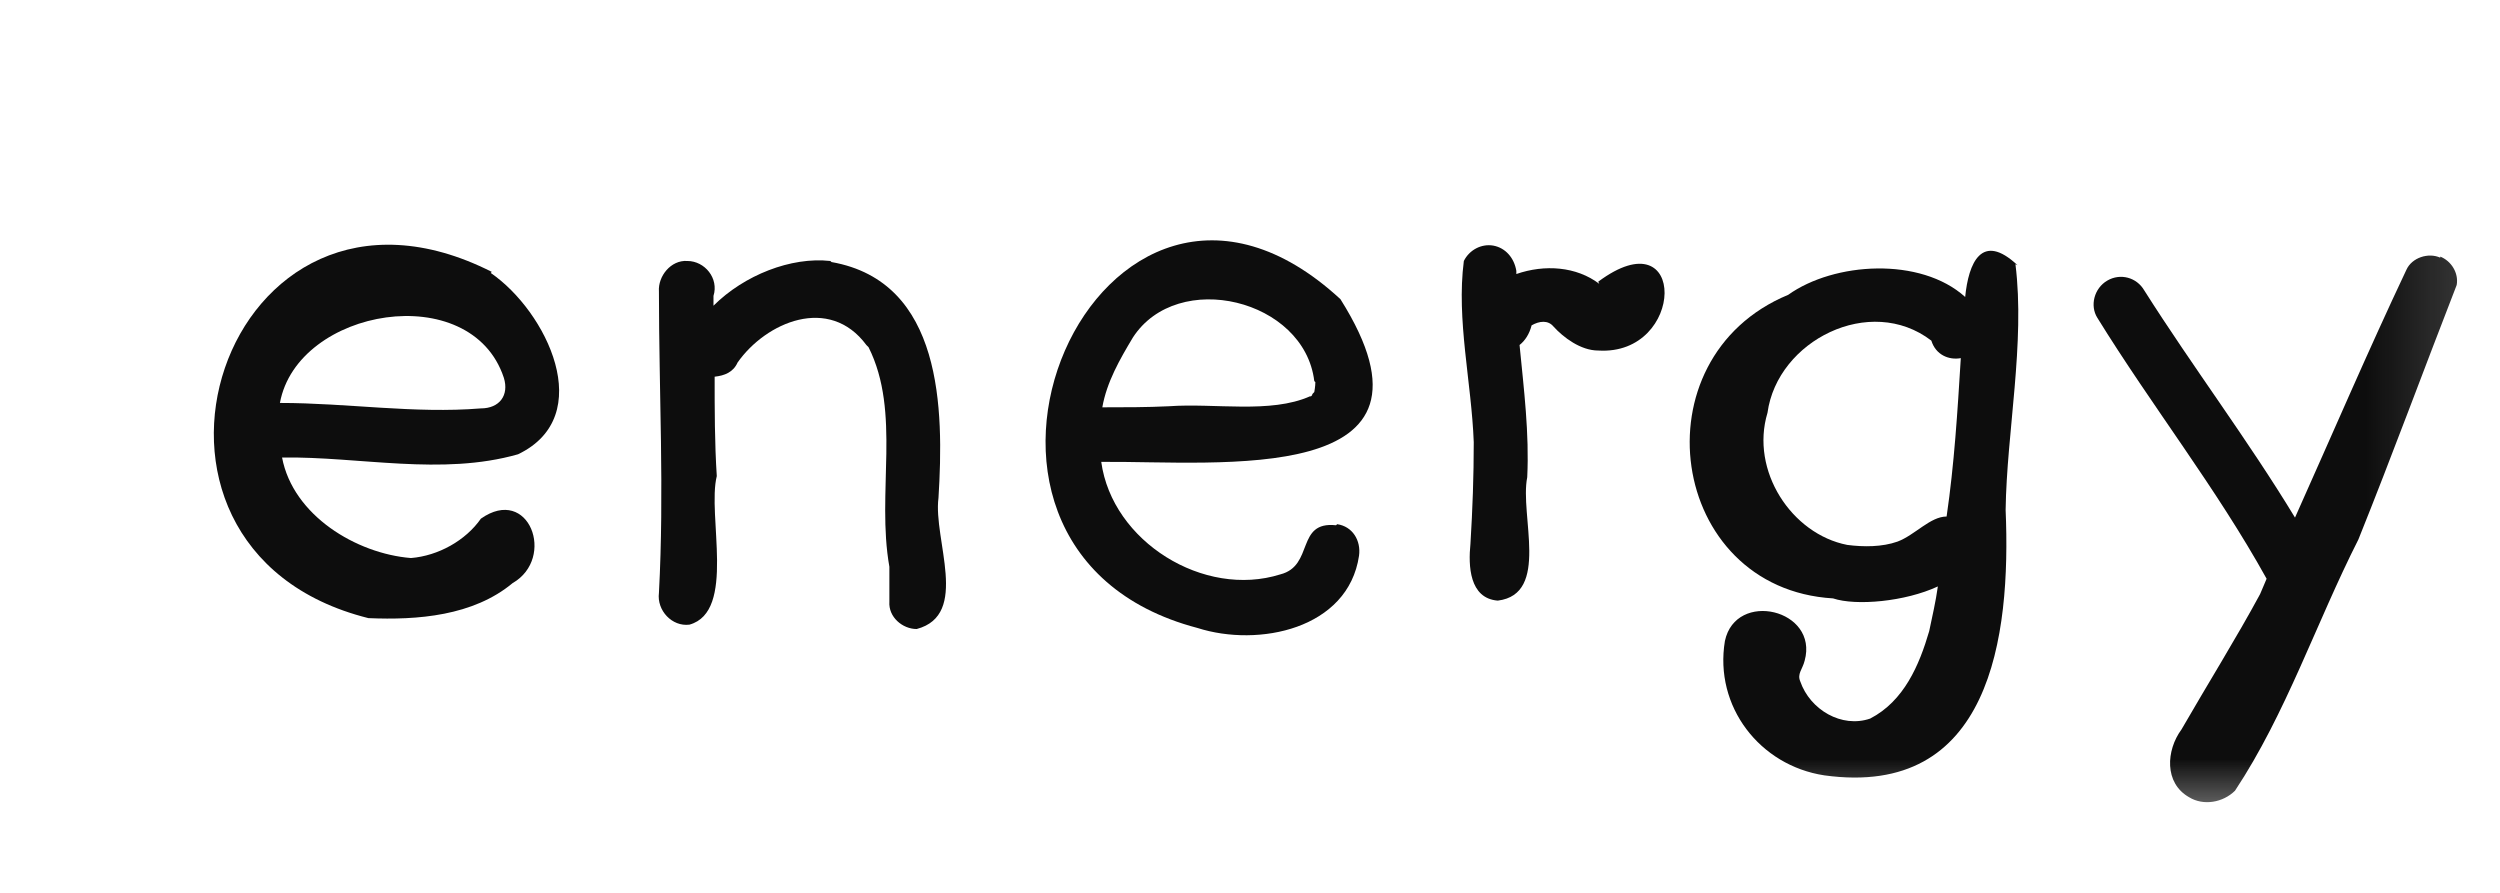 <?xml version="1.0" encoding="UTF-8"?> <svg xmlns="http://www.w3.org/2000/svg" width="28" height="10" viewBox="0 0 28 10" fill="none"> <mask id="mask0_411_5705" style="mask-type:luminance" maskUnits="userSpaceOnUse" x="0" y="0" width="28" height="10"> <path d="M27.845 0.549H0.676V9.32H27.845V0.549Z" fill="white"></path> </mask> <g mask="url(#mask0_411_5705)"> <path d="M5.496 3.057C6.12 3.485 6.695 4.66 5.802 5.088C4.945 5.332 4.028 5.112 3.159 5.124C3.282 5.773 3.991 6.201 4.603 6.25C4.909 6.225 5.215 6.054 5.386 5.809C5.924 5.43 6.23 6.25 5.741 6.531C5.3 6.898 4.676 6.947 4.126 6.923C0.994 6.14 2.511 1.528 5.508 3.045L5.496 3.057ZM5.386 4.574C5.594 4.574 5.704 4.427 5.643 4.231C5.276 3.118 3.331 3.448 3.135 4.513C3.893 4.513 4.64 4.635 5.386 4.574Z" fill="#0D0D0D"></path> <path d="M9.313 2.935C10.56 3.155 10.572 4.586 10.511 5.577C10.45 6.042 10.866 6.886 10.267 7.045C10.108 7.045 9.949 6.911 9.961 6.739C9.961 6.605 9.961 6.482 9.961 6.348C9.814 5.516 10.095 4.623 9.728 3.889C9.728 3.889 9.716 3.877 9.704 3.865C9.288 3.302 8.579 3.608 8.261 4.06C8.212 4.17 8.114 4.207 8.004 4.219C8.004 4.586 8.004 4.965 8.028 5.332C7.918 5.773 8.248 6.849 7.722 6.996C7.527 7.021 7.355 6.837 7.38 6.641C7.441 5.504 7.38 4.391 7.38 3.265C7.368 3.094 7.514 2.91 7.698 2.923C7.894 2.923 8.053 3.118 7.991 3.314V3.424C8.334 3.082 8.86 2.874 9.3 2.923L9.313 2.935Z" fill="#0D0D0D"></path> <path d="M14.976 5.871C15.148 5.895 15.245 6.054 15.221 6.225C15.099 7.045 14.096 7.253 13.411 7.033C10.01 6.14 12.322 0.867 15.013 3.351C16.346 5.467 13.655 5.161 12.334 5.173C12.456 6.066 13.484 6.703 14.34 6.433C14.72 6.336 14.511 5.834 14.964 5.883L14.976 5.871ZM14.72 4.268C14.609 3.351 13.19 3.008 12.689 3.779C12.542 4.024 12.395 4.28 12.346 4.562C12.591 4.562 12.848 4.562 13.092 4.55C13.606 4.513 14.23 4.635 14.671 4.439C14.671 4.439 14.671 4.439 14.658 4.439C14.658 4.439 14.666 4.439 14.683 4.439C14.683 4.439 14.683 4.439 14.695 4.427C14.695 4.415 14.707 4.403 14.72 4.391C14.72 4.391 14.732 4.329 14.732 4.28L14.72 4.268Z" fill="#0D0D0D"></path> <path d="M17.9 3.155C18.903 2.409 18.879 3.987 17.9 3.926C17.704 3.926 17.509 3.779 17.398 3.656C17.337 3.583 17.239 3.595 17.154 3.644C17.129 3.742 17.08 3.816 17.019 3.864C17.068 4.366 17.129 4.855 17.105 5.345C17.019 5.773 17.362 6.654 16.775 6.727C16.456 6.702 16.444 6.335 16.469 6.091C16.493 5.699 16.506 5.332 16.506 4.953C16.481 4.28 16.31 3.583 16.395 2.923C16.456 2.8 16.591 2.727 16.726 2.751C16.86 2.776 16.958 2.886 16.983 3.033V3.069C17.301 2.959 17.655 2.984 17.912 3.179L17.9 3.155Z" fill="#0D0D0D"></path> <path d="M22.573 2.959C22.683 3.84 22.475 4.843 22.463 5.712C22.524 7.143 22.291 8.941 20.432 8.684C19.71 8.574 19.197 7.913 19.319 7.179C19.441 6.605 20.371 6.825 20.212 7.4C20.188 7.497 20.126 7.546 20.163 7.632C20.273 7.95 20.628 8.158 20.946 8.048C21.325 7.852 21.496 7.449 21.607 7.069C21.643 6.898 21.68 6.739 21.704 6.568C21.337 6.739 20.787 6.788 20.53 6.702C18.683 6.592 18.316 4.011 20.028 3.302C20.542 2.935 21.509 2.874 22.01 3.326C22.047 2.947 22.194 2.592 22.597 2.971L22.573 2.959ZM21.961 4.011C21.827 4.036 21.68 3.974 21.631 3.815C20.946 3.289 19.906 3.815 19.796 4.623C19.6 5.271 20.065 5.981 20.689 6.103C20.872 6.127 21.08 6.127 21.252 6.066C21.447 5.993 21.619 5.785 21.802 5.785C21.888 5.198 21.924 4.611 21.961 4.011Z" fill="#0D0D0D"></path> <path d="M27.331 2.874C27.454 2.923 27.539 3.057 27.515 3.192C27.148 4.134 26.793 5.1 26.414 6.042C25.937 6.984 25.607 7.987 25.032 8.856C24.897 8.99 24.677 9.027 24.518 8.929C24.237 8.77 24.261 8.403 24.432 8.171C24.714 7.681 25.056 7.131 25.313 6.654C25.337 6.593 25.362 6.544 25.386 6.482C24.824 5.467 24.102 4.55 23.49 3.559C23.405 3.424 23.454 3.229 23.601 3.143C23.747 3.057 23.931 3.106 24.016 3.253C24.567 4.122 25.178 4.929 25.704 5.797C26.12 4.868 26.524 3.926 26.952 3.021C27.013 2.886 27.197 2.825 27.331 2.886V2.874Z" fill="#0D0D0D"></path> </g> </svg> 